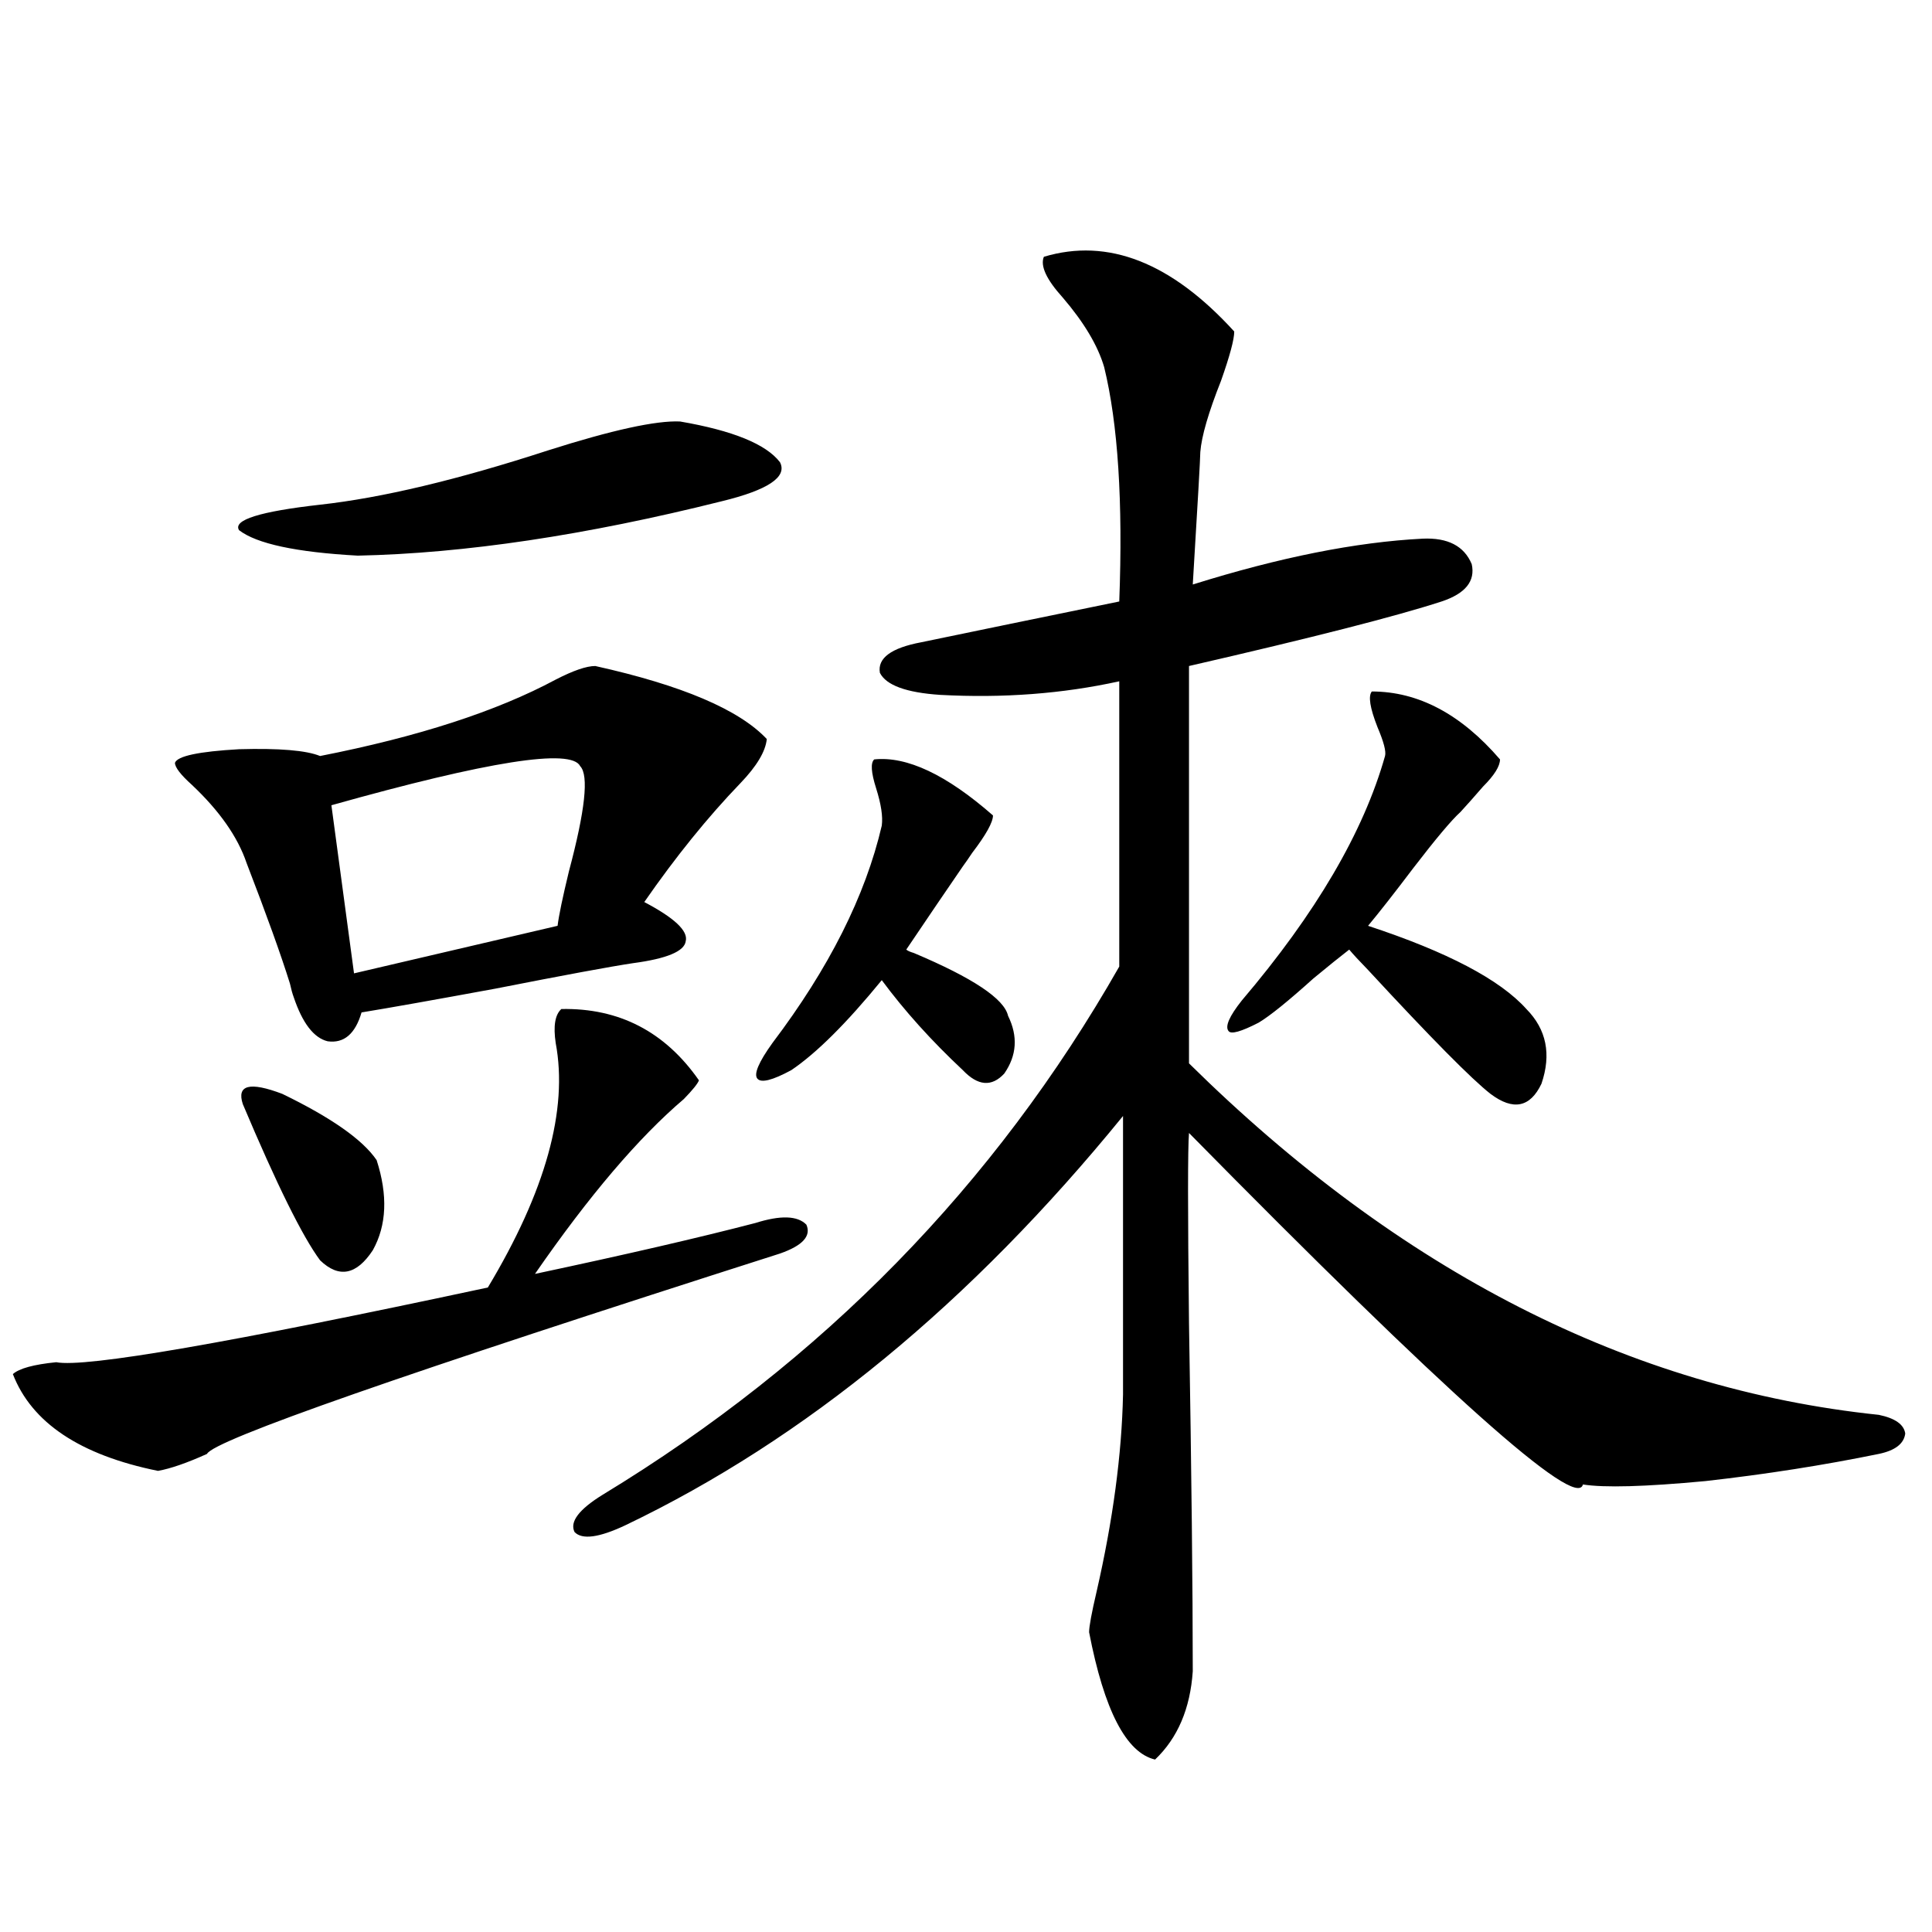 <?xml version="1.0" encoding="utf-8"?>
<!-- Generator: Adobe Illustrator 16.0.0, SVG Export Plug-In . SVG Version: 6.00 Build 0)  -->
<!DOCTYPE svg PUBLIC "-//W3C//DTD SVG 1.1//EN" "http://www.w3.org/Graphics/SVG/1.1/DTD/svg11.dtd">
<svg version="1.1" id="图层_1" xmlns="http://www.w3.org/2000/svg" xmlns:xlink="http://www.w3.org/1999/xlink" x="0px" y="0px"
	 width="1000px" height="1000px" viewBox="0 0 1000 1000" enable-background="new 0 0 1000 1000" xml:space="preserve">
<path d="M290.554,522.266c29.908-0.576,53.657,11.729,71.218,36.914c-0.655,1.758-3.262,4.985-7.805,9.668
	c-23.414,19.927-49.114,50.098-77.071,90.527c46.828-9.956,84.876-18.745,114.144-26.367c13.003-4.092,21.783-3.804,26.341,0.879
	c2.592,5.864-1.951,10.85-13.658,14.941c-194.477,62.114-293.331,96.68-296.578,103.711c-10.411,4.697-18.871,7.622-25.365,8.789
	c-40.334-8.198-65.364-24.897-75.12-50.098c3.247-2.925,10.731-4.971,22.438-6.152c14.954,2.939,89.419-9.956,223.409-38.672
	c29.908-49.795,41.615-91.982,35.121-126.563C286.316,531.055,287.292,525.205,290.554,522.266z M308.114,344.727
	c44.877,9.971,74.465,22.563,88.778,37.793c-0.655,6.455-5.213,14.063-13.658,22.852c-16.92,17.578-33.505,38.096-49.755,61.523
	c15.609,8.213,22.759,14.941,21.463,20.215c-0.655,5.273-9.756,9.092-27.316,11.426c-11.707,1.758-35.456,6.152-71.218,13.184
	c-31.874,5.864-54.968,9.971-69.267,12.305c-3.262,11.138-9.115,16.123-17.561,14.941c-7.164-1.758-13.018-9.365-17.561-22.852
	c-0.655-1.758-1.311-4.092-1.951-7.031c-4.558-14.639-12.042-35.444-22.438-62.402c-4.558-13.472-13.993-26.943-28.292-40.43
	c-5.854-5.273-8.78-9.077-8.78-11.426c1.296-3.516,12.348-5.85,33.17-7.031c20.808-0.576,34.786,0.591,41.95,3.516
	c50.73-9.956,91.37-23.14,121.948-39.551C296.728,347.075,303.557,344.727,308.114,344.727z M352.016,218.164
	c27.316,4.697,44.542,11.729,51.706,21.094c3.902,7.622-6.188,14.365-30.243,20.215c-70.242,17.578-133.015,26.958-188.288,28.125
	c-31.874-1.758-52.361-6.152-61.462-13.184c-3.262-5.273,10.731-9.668,41.95-13.184c31.859-3.516,71.218-12.881,118.046-28.125
	C316.895,222.559,339.653,217.588,352.016,218.164z M125.68,571.484c-3.262-9.956,3.567-11.714,20.487-5.273
	c25.365,12.305,41.615,23.73,48.779,34.277c5.854,18.169,5.198,33.701-1.951,46.582c-8.46,12.896-17.561,14.653-27.316,5.273
	C156.563,640.039,143.24,613.096,125.68,571.484z M300.31,396.582c-4.558-9.365-47.483-2.637-128.777,20.215l11.707,87.012
	l105.363-24.609c0.641-5.273,2.592-14.639,5.854-28.125C302.901,419.434,304.853,401.279,300.31,396.582z M540.304,132.91
	c33.17-9.956,66.005,2.939,98.534,38.672c0,4.106-2.286,12.607-6.829,25.488c-6.509,16.411-10.091,28.716-10.731,36.914
	c0,2.939-1.311,25.791-3.902,68.555c44.877-14.063,84.541-21.973,119.021-23.73c13.003-0.576,21.463,3.818,25.365,13.184
	c1.951,8.789-3.262,15.244-15.609,19.336c-23.414,7.622-66.995,18.76-130.729,33.398v205.664
	c109.266,107.817,228.287,168.462,357.064,181.934c8.445,1.758,13.003,4.985,13.658,9.668c-0.655,5.273-5.213,8.789-13.658,10.547
	c-28.627,5.864-58.535,10.547-89.754,14.063c-31.219,2.939-52.361,3.516-63.413,1.758c-3.262,13.486-71.218-47.158-203.897-181.934
	c-0.655,7.622-0.655,40.43,0,98.438c1.296,77.935,1.951,137.988,1.951,180.176c-1.311,19.336-7.805,34.566-19.512,45.703
	c-14.969-3.516-26.341-25.488-34.146-65.918c0-2.938,1.296-9.97,3.902-21.094c8.445-36.914,13.003-70.889,13.658-101.953V577.637
	c-78.702,96.68-164.554,167.295-257.555,211.816c-13.658,6.455-22.438,7.622-26.341,3.516c-2.606-5.273,2.271-11.714,14.634-19.336
	c113.809-69.131,202.922-160.249,267.311-273.34V352.637c-29.268,6.455-60.166,8.789-92.681,7.031
	c-17.561-1.167-27.972-4.971-31.219-11.426c-1.311-7.607,5.854-12.881,21.463-15.82c25.365-5.273,59.511-12.305,102.437-21.094
	c1.951-51.553-0.655-91.982-7.805-121.289c-3.262-11.123-10.411-23.14-21.463-36.035C541.6,144.639,538.353,137.607,540.304,132.91z
	 M452.501,393.066c16.905-1.758,37.393,7.91,61.462,29.004c0,3.516-3.582,9.971-10.731,19.336c-1.951,2.939-3.582,5.273-4.878,7.031
	c-8.46,12.305-18.216,26.67-29.268,43.066c0.641,0.591,1.951,1.182,3.902,1.758c30.563,12.896,46.828,23.73,48.779,32.52
	c5.198,10.547,4.543,20.518-1.951,29.883c-6.509,7.031-13.658,6.455-21.463-1.758c-16.265-15.229-30.243-30.762-41.95-46.582
	c-18.216,22.275-33.825,37.793-46.828,46.582c-9.756,5.273-15.609,6.743-17.561,4.395c-1.951-2.334,0.641-8.486,7.805-18.457
	c29.268-38.672,48.124-76.162,56.584-112.5c0.641-4.683-0.335-11.123-2.927-19.336C450.87,399.81,450.55,394.824,452.501,393.066z
	 M710.056,357.91c24.055,0,46.173,11.729,66.34,35.156c0,3.516-2.927,8.213-8.78,14.063c-4.558,5.273-8.46,9.668-11.707,13.184
	c-4.558,4.106-12.683,13.774-24.39,29.004c-9.756,12.896-17.561,22.852-23.414,29.883c40.975,13.486,68.291,27.837,81.949,43.066
	c10.396,10.547,13.003,23.442,7.805,38.672c-5.854,12.305-14.634,14.063-26.341,5.273c-9.756-7.607-30.898-29.004-63.413-64.16
	c-4.558-4.683-7.805-8.198-9.756-10.547c-4.558,3.516-10.731,8.501-18.536,14.941c-13.018,11.729-22.438,19.336-28.292,22.852
	c-9.115,4.697-14.313,6.152-15.609,4.395c-1.951-2.334,0.32-7.607,6.829-15.82c38.368-45.112,63.078-87.3,74.145-126.563
	c0.641-2.334-0.655-7.319-3.902-14.941C709.08,366.411,708.104,360.259,710.056,357.91z"/>
</svg>
